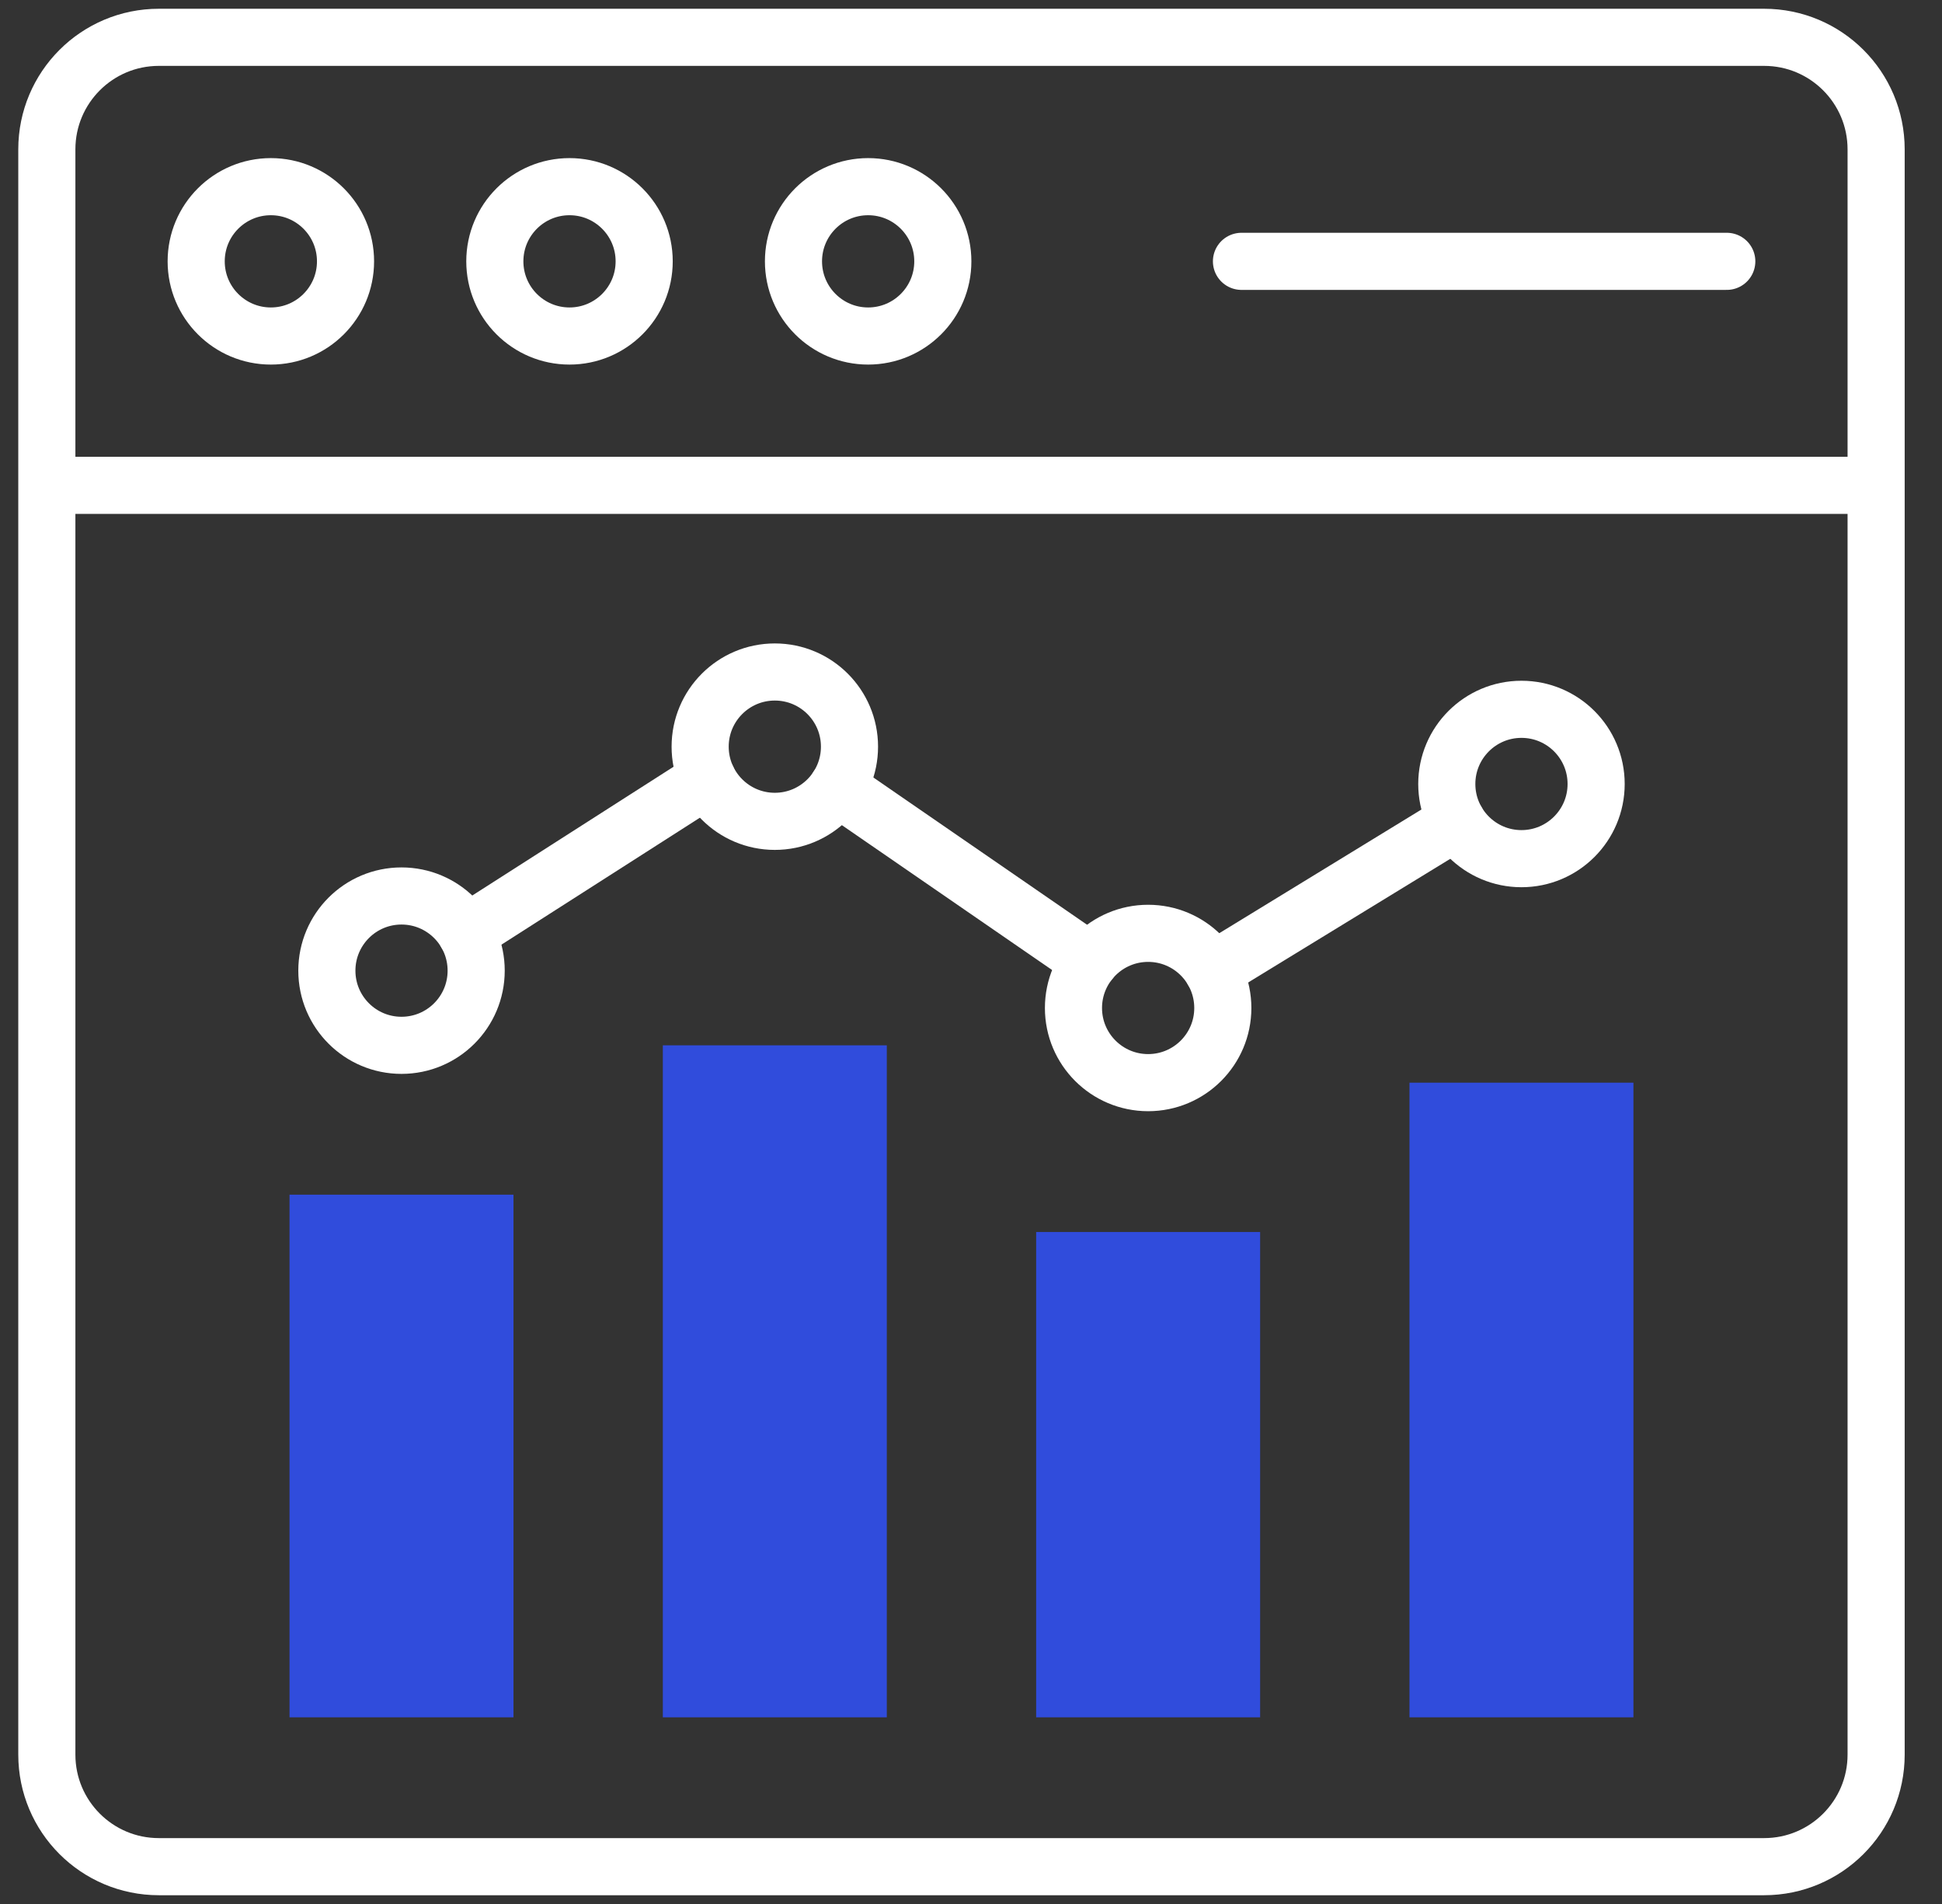 <svg width="51" height="50" viewBox="0 0 51 50" fill="none" xmlns="http://www.w3.org/2000/svg">
<rect x="0" y="0" width="51" height="50" fill="#333333" stroke="none"/>
<g clip-path="url(#clip0_50_1664)">
<path d="M13.485 45.098H7.603V31.373H13.485V45.098ZM23.289 45.098H17.407V27.451H23.289V45.098ZM33.093 45.098H27.211V32.353H33.093V45.098ZM42.897 45.098H37.015V28.432H42.897V45.098Z" fill="#304CDC"/>
<path d="M39.956 22.549C41.039 22.549 41.917 21.671 41.917 20.588C41.917 19.505 41.039 18.627 39.956 18.627C38.873 18.627 37.995 19.505 37.995 20.588C37.995 21.671 38.873 22.549 39.956 22.549Z" stroke="white" stroke-width="1.5" stroke-miterlimit="10" stroke-linecap="round" stroke-linejoin="round"/>
<path d="M30.152 28.431C31.235 28.431 32.113 27.553 32.113 26.471C32.113 25.388 31.235 24.51 30.152 24.51C29.069 24.51 28.191 25.388 28.191 26.471C28.191 27.553 29.069 28.431 30.152 28.431Z" stroke="white" stroke-width="1.5" stroke-miterlimit="10" stroke-linecap="round" stroke-linejoin="round"/>
<path d="M20.348 21.569C21.431 21.569 22.309 20.691 22.309 19.608C22.309 18.525 21.431 17.647 20.348 17.647C19.265 17.647 18.387 18.525 18.387 19.608C18.387 20.691 19.265 21.569 20.348 21.569Z" stroke="white" stroke-width="1.5" stroke-miterlimit="10" stroke-linecap="round" stroke-linejoin="round"/>
<path d="M10.544 27.451C11.627 27.451 12.505 26.573 12.505 25.49C12.505 24.407 11.627 23.529 10.544 23.529C9.461 23.529 8.584 24.407 8.584 25.49C8.584 26.573 9.461 27.451 10.544 27.451Z" stroke="white" stroke-width="1.5" stroke-miterlimit="10" stroke-linecap="round" stroke-linejoin="round"/>
<path d="M7.113 8.824C8.196 8.824 9.074 7.946 9.074 6.863C9.074 5.78 8.196 4.902 7.113 4.902C6.03 4.902 5.152 5.78 5.152 6.863C5.152 7.946 6.03 8.824 7.113 8.824Z" stroke="white" stroke-width="1.5" stroke-miterlimit="10" stroke-linecap="round" stroke-linejoin="round"/>
<path d="M14.956 8.824C16.039 8.824 16.917 7.946 16.917 6.863C16.917 5.78 16.039 4.902 14.956 4.902C13.873 4.902 12.995 5.78 12.995 6.863C12.995 7.946 13.873 8.824 14.956 8.824Z" stroke="white" stroke-width="1.5" stroke-miterlimit="10" stroke-linecap="round" stroke-linejoin="round"/>
<path d="M22.799 8.824C23.882 8.824 24.76 7.946 24.76 6.863C24.76 5.78 23.882 4.902 22.799 4.902C21.716 4.902 20.838 5.78 20.838 6.863C20.838 7.946 21.716 8.824 22.799 8.824Z" stroke="white" stroke-width="1.5" stroke-miterlimit="10" stroke-linecap="round" stroke-linejoin="round"/>
<path d="M1.23 12.745H49.27M32.603 6.863H45.348M18.579 20.456L12.242 24.51M38.258 21.569L31.85 25.49M28.622 25.246L21.991 20.677M46.328 49.02H4.172C2.547 49.02 1.23 47.703 1.23 46.078V3.922C1.23 2.297 2.547 0.98 4.172 0.98H46.328C47.953 0.98 49.27 2.297 49.27 3.922V46.078C49.27 47.703 47.953 49.02 46.328 49.02Z" stroke="white" stroke-width="1.5" stroke-miterlimit="10" stroke-linecap="round" stroke-linejoin="round"/>
</g>
<defs>
<clipPath id="clip0_50_1664">
<rect width="50" height="50" fill="white" transform="translate(0.25)"/>
</clipPath>
</defs>
</svg>
